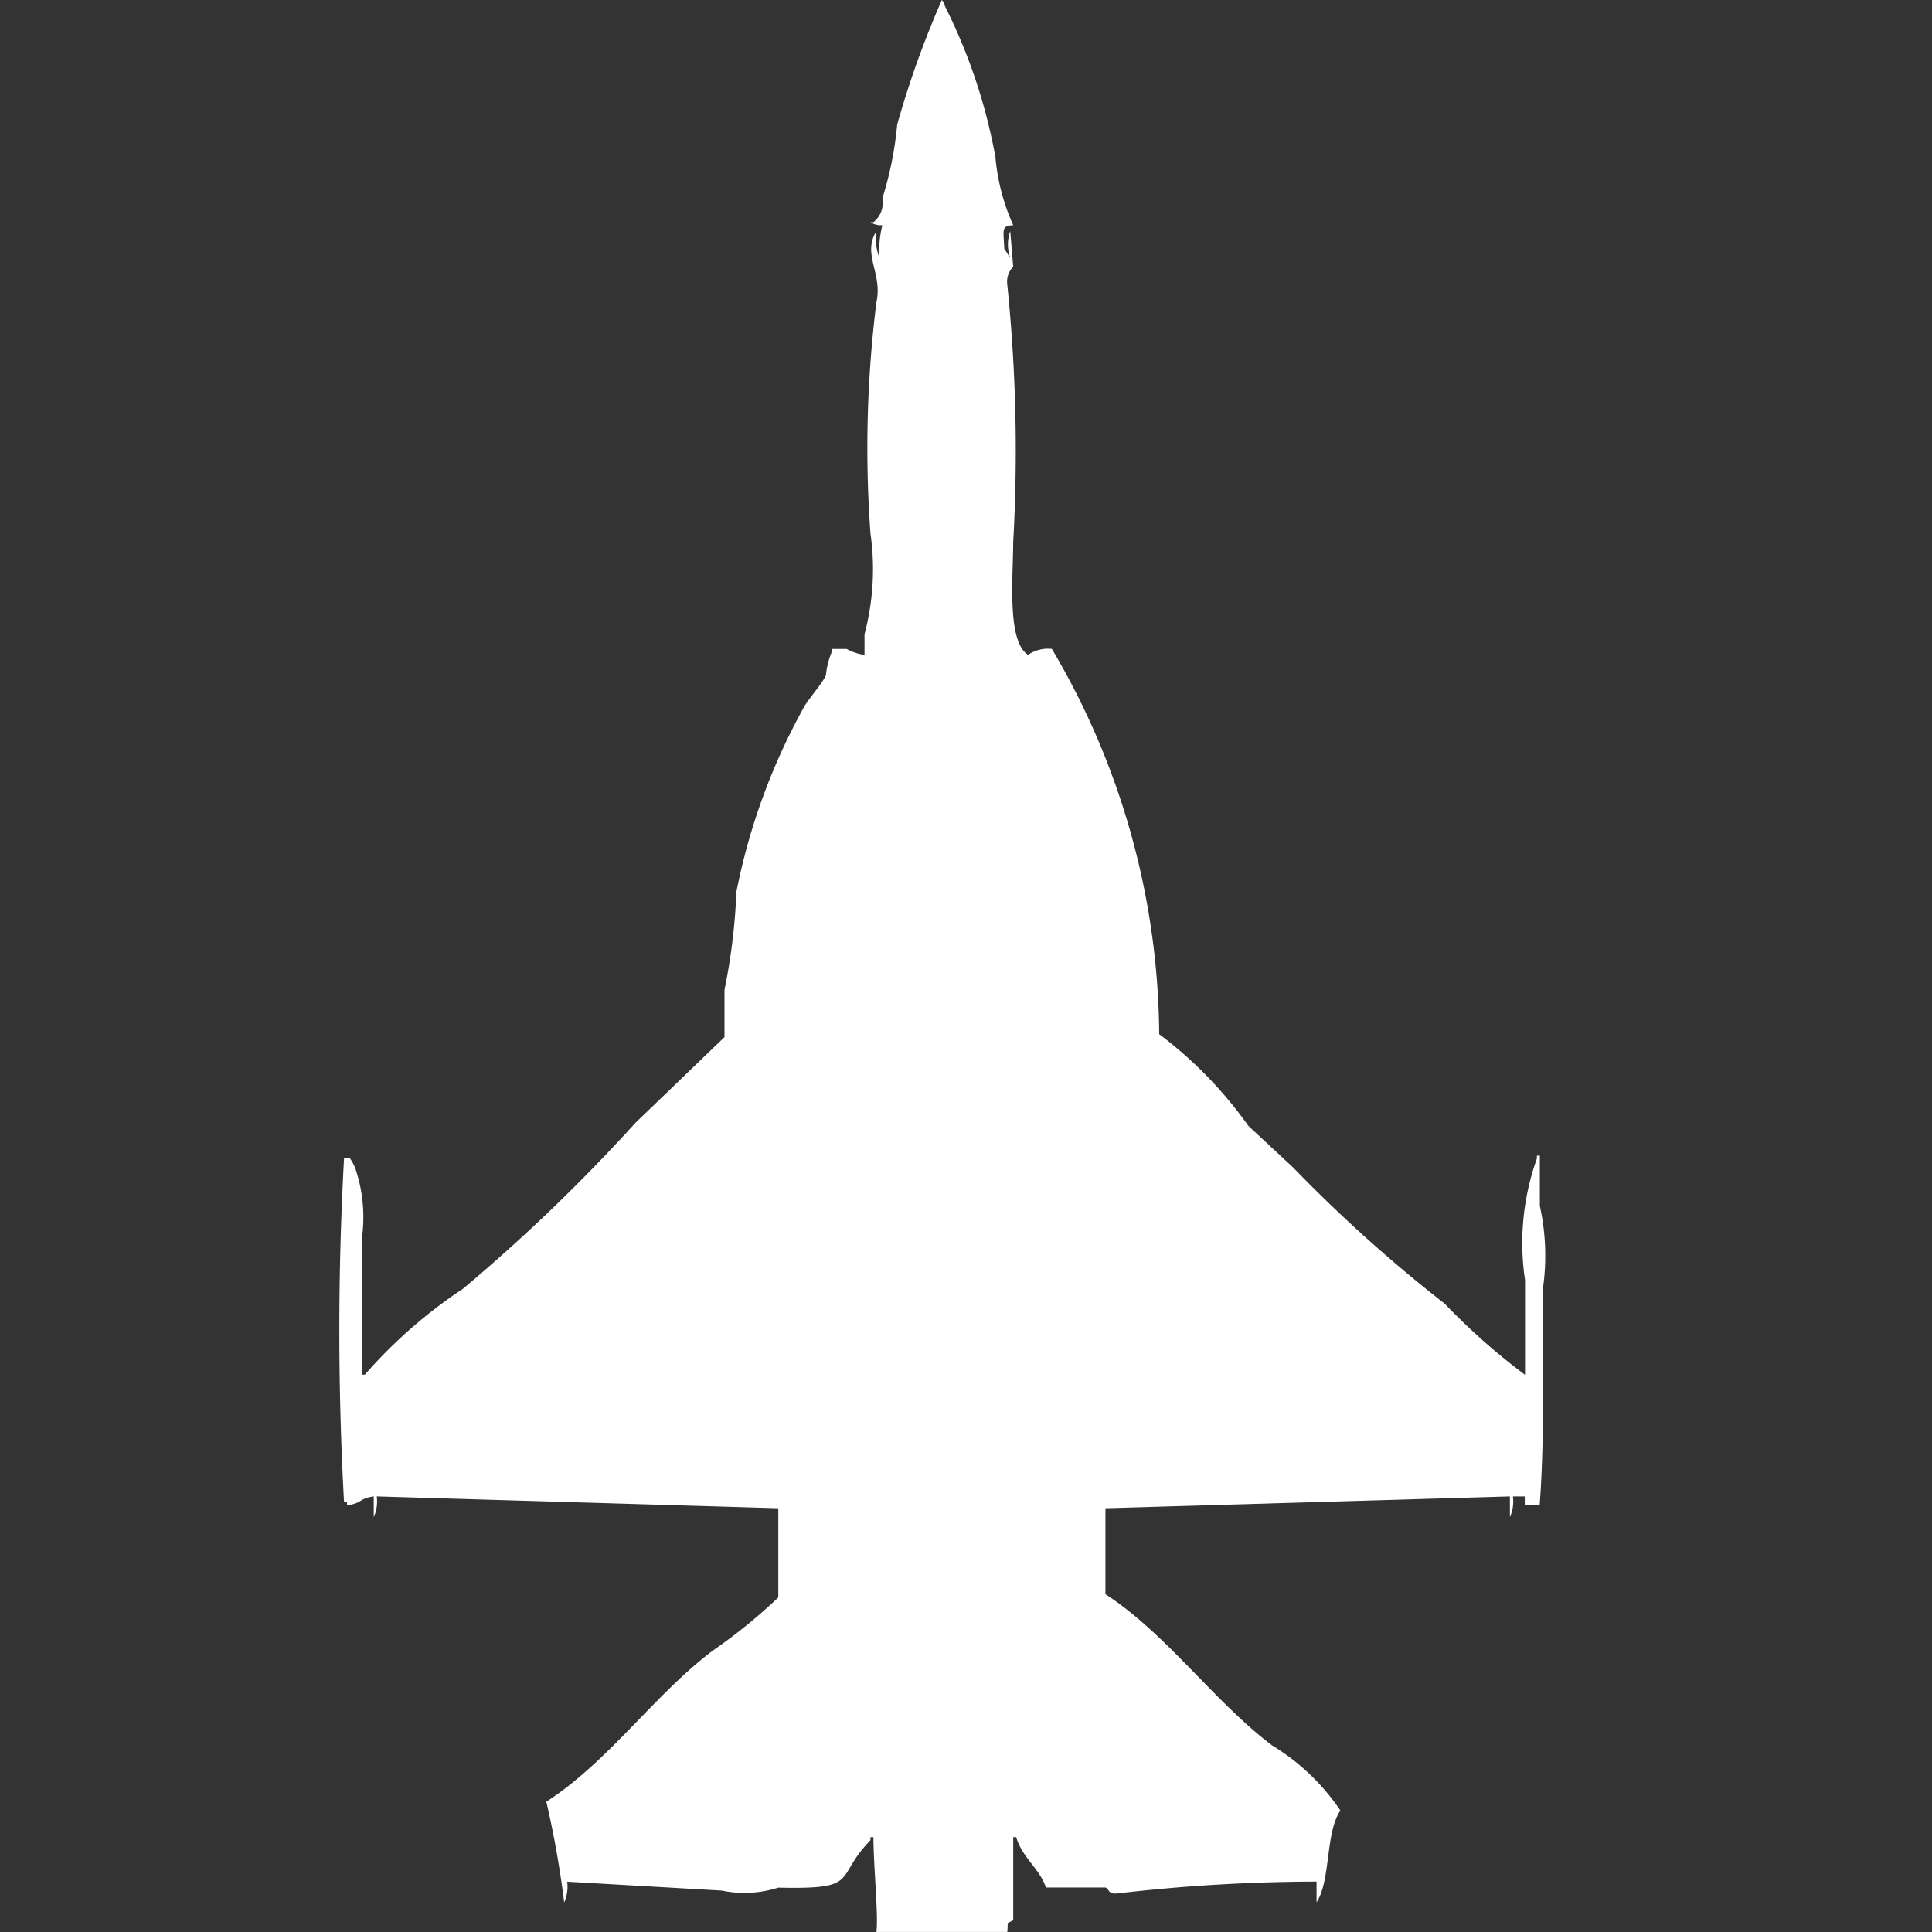 <svg width="40" height="40" viewBox="0 0 40 40" fill="#fff" xmlns="http://www.w3.org/2000/svg"><rect x="0" y="0" width="40" height="40" fill="#333333" stroke="none"/><path id="unit" fill-rule="evenodd" clip-rule="evenodd" d="M31.877,31.166H31.569V30.982H31.323a0.792,0.792,0,0,1-.062.429V30.982l-8.374.245v1.779c1.26,0.815,2.254,2.228,3.448,3.129a4.554,4.554,0,0,1,1.416,1.35c-0.316.468-.194,1.444-0.493,1.9V38.957a36.173,36.173,0,0,0-4.126.245c-0.2.023-.163-0.1-0.246-0.123H21.655c-0.135-.4-0.489-0.611-0.616-1.043H20.978v1.718c-0.155.09-.1,0.027-0.123,0.245H18.145c0.044-.328-0.059-1.343-0.062-1.963H18.022V38.1c-0.771.791-.179,1.021-1.909,0.982a2.314,2.314,0,0,1-1.17.061l-3.2-.184a0.791,0.791,0,0,1-.062.429,20.214,20.214,0,0,0-.37-2.086c1.294-.834,2.23-2.21,3.448-3.129a11.188,11.188,0,0,0,1.355-1.1V31.227L7.8,30.982a0.791,0.791,0,0,1-.062.429V30.982c-0.316.044-.227,0.14-0.554,0.184V31.1H7.123a64.91,64.91,0,0,1,0-7.117H7.246a0.923,0.923,0,0,1,.123.245,3.149,3.149,0,0,1,.123,1.411c0,0.93.007,1.777,0,2.822H7.554a10.141,10.141,0,0,1,2.032-1.779,36.324,36.324,0,0,0,3.571-3.436L15,21.472V20.491a12.353,12.353,0,0,0,.246-2.024A13.061,13.061,0,0,1,16.668,14.6c0.128-.194.343-0.44,0.431-0.614a1.671,1.671,0,0,1,.123-0.491V13.436H17.53a1.063,1.063,0,0,0,.369.123V13.129a5.253,5.253,0,0,0,.123-2.086,24.393,24.393,0,0,1,.123-4.785c0.134-.6-0.3-0.989,0-1.472a1.114,1.114,0,0,0,.062.552,2.155,2.155,0,0,1,.062-0.675A0.4,0.4,0,0,1,18.022,4.6h0.061a0.506,0.506,0,0,0,.185-0.491,7.324,7.324,0,0,0,.308-1.534A19.652,19.652,0,0,1,19.5,0a0.221,0.221,0,0,1,.062.123,11.544,11.544,0,0,1,1.047,3.129,4.334,4.334,0,0,0,.369,1.411c-0.258.009-.2,0.107-0.185,0.491,0.042,0.047.081,0.137,0.123,0.184a0.824,0.824,0,0,1,0-.552l0.061,0.736a0.443,0.443,0,0,0-.123.368,33.7,33.7,0,0,1,.123,5.337c0,0.713-.136,2.051.308,2.331a0.727,0.727,0,0,1,.493-0.123A15.851,15.851,0,0,1,24,21.411a8.571,8.571,0,0,1,1.847,1.9l0.924,0.859a30.467,30.467,0,0,0,3.14,2.822,13.337,13.337,0,0,0,1.663,1.472V26.5a5.2,5.2,0,0,1,.246-2.515V23.926h0.061v1.043a4.776,4.776,0,0,1,.062,1.718C31.938,28.166,31.982,29.787,31.877,31.166Z"/></svg>
